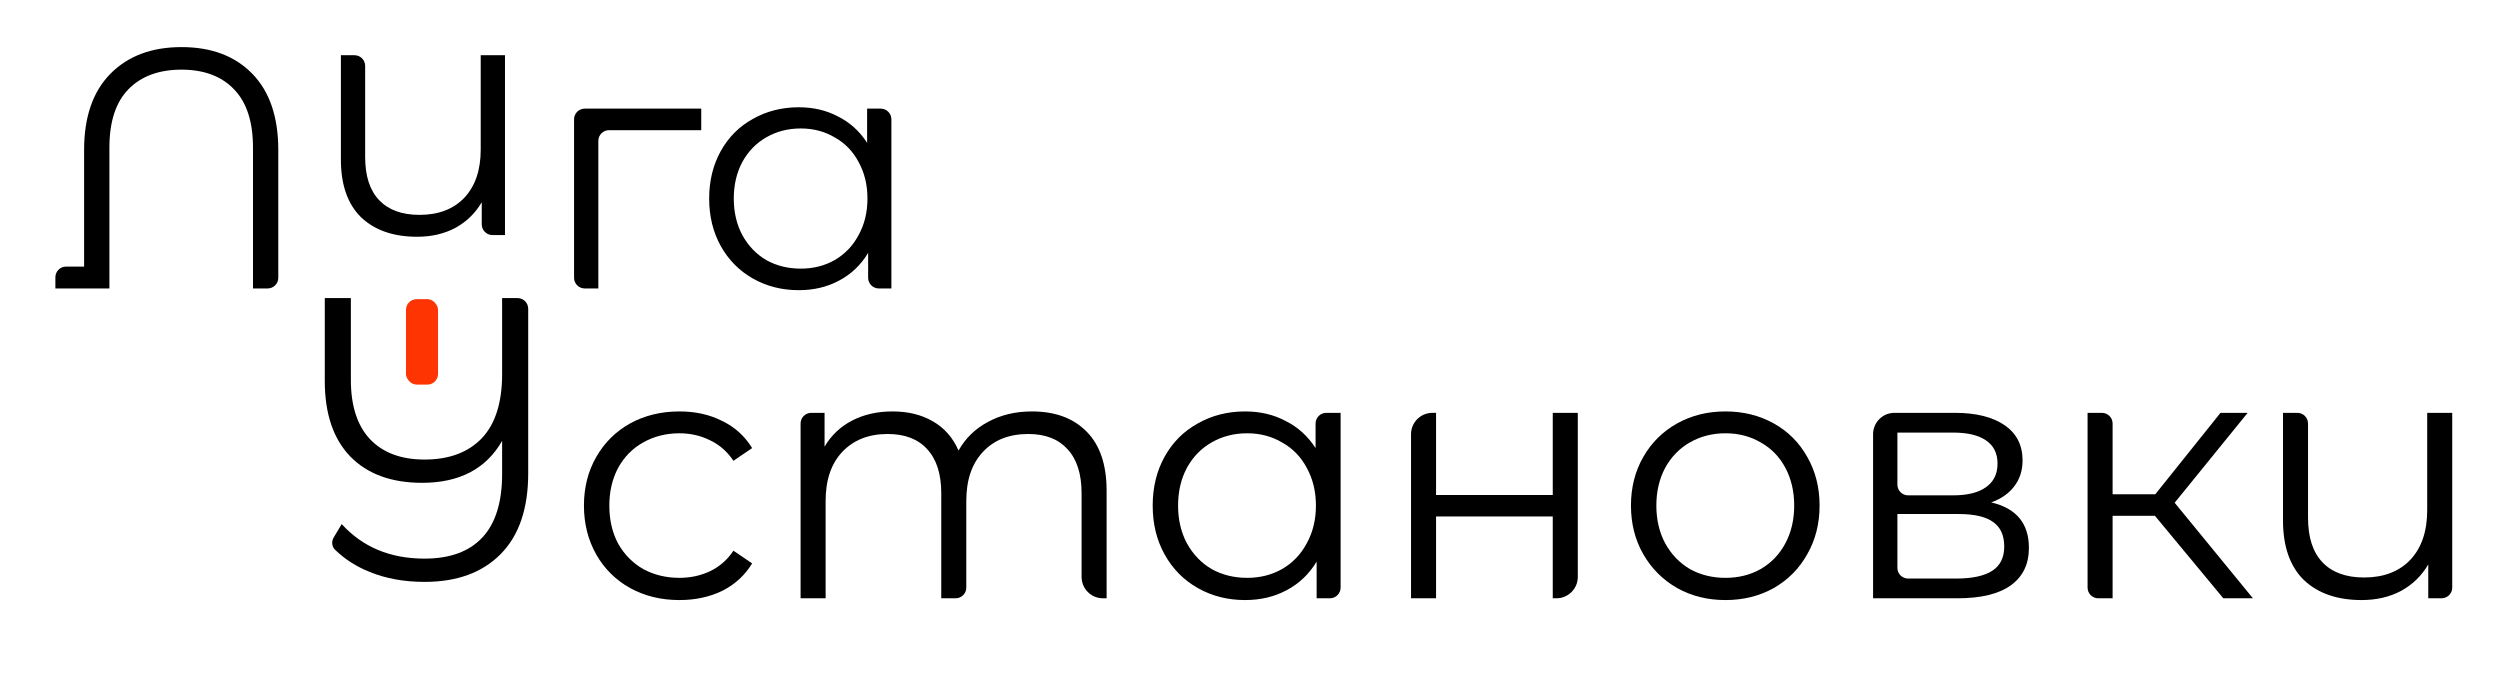 <?xml version="1.0" encoding="UTF-8"?> <svg xmlns="http://www.w3.org/2000/svg" width="234" height="63" viewBox="0 0 234 63" fill="none"> <path d="M16.992 4.408C19.787 4.408 21.995 5.24 23.616 6.904C25.237 8.568 26.048 10.947 26.048 14.04V26C26.048 26.552 25.6 27 25.048 27H23.68V13.816C23.68 11.405 23.093 9.592 21.92 8.376C20.747 7.139 19.104 6.52 16.992 6.52C14.859 6.52 13.195 7.139 12 8.376C10.827 9.592 10.24 11.405 10.24 13.816V27H5.184V25.952C5.184 25.4 5.632 24.952 6.184 24.952H7.872V14.04C7.872 10.947 8.693 8.568 10.336 6.904C11.979 5.24 14.197 4.408 16.992 4.408Z" fill="black"></path> <path d="M47.267 5.168V22H46.091C45.538 22 45.091 21.552 45.091 21V18.928C44.493 19.952 43.672 20.752 42.627 21.328C41.581 21.883 40.387 22.16 39.043 22.16C36.824 22.16 35.075 21.552 33.795 20.336C32.536 19.099 31.907 17.296 31.907 14.928V5.168H33.179C33.731 5.168 34.179 5.616 34.179 6.168V14.704C34.179 16.475 34.616 17.819 35.491 18.736C36.365 19.653 37.624 20.112 39.267 20.112C41.037 20.112 42.435 19.579 43.459 18.512C44.483 17.424 44.995 15.92 44.995 14V5.168H47.267Z" fill="black"></path> <path d="M65.636 12.184H57.004C56.452 12.184 56.004 12.632 56.004 13.184V27H54.732C54.18 27 53.732 26.552 53.732 26V11.168C53.732 10.616 54.18 10.168 54.732 10.168H65.636V12.184Z" fill="black"></path> <path d="M82.434 10.168C82.987 10.168 83.434 10.616 83.434 11.168V27H82.258C81.706 27 81.258 26.552 81.258 26V23.672C80.576 24.803 79.669 25.667 78.538 26.264C77.429 26.861 76.17 27.16 74.762 27.16C73.184 27.16 71.754 26.797 70.474 26.072C69.194 25.347 68.192 24.333 67.466 23.032C66.741 21.731 66.378 20.248 66.378 18.584C66.378 16.92 66.741 15.437 67.466 14.136C68.192 12.835 69.194 11.832 70.474 11.128C71.754 10.403 73.184 10.04 74.762 10.04C76.128 10.04 77.354 10.328 78.442 10.904C79.552 11.459 80.458 12.28 81.162 13.368V10.168H82.434ZM74.954 25.144C76.128 25.144 77.184 24.877 78.122 24.344C79.082 23.789 79.829 23.011 80.362 22.008C80.917 21.005 81.194 19.864 81.194 18.584C81.194 17.304 80.917 16.163 80.362 15.16C79.829 14.157 79.082 13.389 78.122 12.856C77.184 12.301 76.128 12.024 74.954 12.024C73.76 12.024 72.682 12.301 71.722 12.856C70.784 13.389 70.037 14.157 69.482 15.16C68.949 16.163 68.682 17.304 68.682 18.584C68.682 19.864 68.949 21.005 69.482 22.008C70.037 23.011 70.784 23.789 71.722 24.344C72.682 24.877 73.76 25.144 74.954 25.144Z" fill="black"></path> <path d="M48.44 27.9C48.992 27.9 49.44 28.348 49.44 28.9V44.301C49.44 47.601 48.582 50.12 46.866 51.858C45.15 53.596 42.774 54.465 39.738 54.465C37.846 54.465 36.141 54.157 34.623 53.541C33.367 53.042 32.281 52.349 31.366 51.462C31.053 51.159 31.012 50.68 31.235 50.306L31.983 49.053C33.941 51.209 36.526 52.287 39.738 52.287C42.114 52.287 43.918 51.627 45.15 50.307C46.382 48.987 46.998 47.007 46.998 44.367V41.265C45.502 43.883 43.005 45.192 39.507 45.192C36.647 45.192 34.414 44.378 32.808 42.75C31.202 41.1 30.399 38.735 30.399 35.655V27.9H32.841V35.556C32.841 37.998 33.446 39.857 34.656 41.133C35.866 42.387 37.56 43.014 39.738 43.014C42.026 43.014 43.808 42.354 45.084 41.034C46.36 39.692 46.998 37.69 46.998 35.028V27.9H48.44Z" fill="black"></path> <path d="M63.6 56.165C61.884 56.165 60.344 55.791 58.98 55.043C57.638 54.295 56.582 53.25 55.812 51.908C55.042 50.544 54.657 49.015 54.657 47.321C54.657 45.627 55.042 44.109 55.812 42.767C56.582 41.425 57.638 40.38 58.98 39.632C60.344 38.884 61.884 38.51 63.6 38.51C65.096 38.51 66.427 38.807 67.593 39.401C68.781 39.973 69.716 40.82 70.398 41.942L68.649 43.13C68.077 42.272 67.351 41.634 66.471 41.216C65.591 40.776 64.634 40.556 63.6 40.556C62.346 40.556 61.213 40.842 60.201 41.414C59.211 41.964 58.43 42.756 57.858 43.79C57.308 44.824 57.033 46.001 57.033 47.321C57.033 48.663 57.308 49.851 57.858 50.885C58.43 51.897 59.211 52.689 60.201 53.261C61.213 53.811 62.346 54.086 63.6 54.086C64.634 54.086 65.591 53.877 66.471 53.459C67.351 53.041 68.077 52.403 68.649 51.545L70.398 52.733C69.716 53.855 68.781 54.713 67.593 55.307C66.405 55.879 65.074 56.165 63.6 56.165Z" fill="black"></path> <path d="M96.583 38.51C98.761 38.51 100.466 39.137 101.698 40.391C102.952 41.645 103.579 43.493 103.579 45.935V56H103.236C102.131 56 101.236 55.105 101.236 54V46.166C101.236 44.362 100.796 42.987 99.916 42.041C99.058 41.095 97.837 40.622 96.253 40.622C94.449 40.622 93.03 41.183 91.996 42.305C90.962 43.405 90.445 44.934 90.445 46.892V55C90.445 55.552 89.997 56 89.445 56H88.102V46.166C88.102 44.362 87.662 42.987 86.782 42.041C85.924 41.095 84.692 40.622 83.086 40.622C81.304 40.622 79.885 41.183 78.829 42.305C77.795 43.405 77.278 44.934 77.278 46.892V56H74.935V39.642C74.935 39.09 75.382 38.642 75.935 38.642H77.179V41.81C77.795 40.754 78.653 39.94 79.753 39.368C80.853 38.796 82.118 38.51 83.548 38.51C85 38.51 86.254 38.818 87.31 39.434C88.388 40.05 89.191 40.963 89.719 42.173C90.357 41.029 91.27 40.138 92.458 39.5C93.668 38.84 95.043 38.51 96.583 38.51Z" fill="black"></path> <path d="M125.481 38.642V55C125.481 55.552 125.033 56 124.481 56H123.237V52.568C122.533 53.734 121.598 54.625 120.432 55.241C119.288 55.857 117.99 56.165 116.538 56.165C114.91 56.165 113.436 55.791 112.116 55.043C110.796 54.295 109.762 53.25 109.014 51.908C108.266 50.566 107.892 49.037 107.892 47.321C107.892 45.605 108.266 44.076 109.014 42.734C109.762 41.392 110.796 40.358 112.116 39.632C113.436 38.884 114.91 38.51 116.538 38.51C117.946 38.51 119.211 38.807 120.333 39.401C121.477 39.973 122.412 40.82 123.138 41.942V39.642C123.138 39.09 123.586 38.642 124.138 38.642H125.481ZM116.736 54.086C117.946 54.086 119.035 53.811 120.003 53.261C120.993 52.689 121.763 51.886 122.313 50.852C122.885 49.818 123.171 48.641 123.171 47.321C123.171 46.001 122.885 44.824 122.313 43.79C121.763 42.756 120.993 41.964 120.003 41.414C119.035 40.842 117.946 40.556 116.736 40.556C115.504 40.556 114.393 40.842 113.403 41.414C112.435 41.964 111.665 42.756 111.093 43.79C110.543 44.824 110.268 46.001 110.268 47.321C110.268 48.641 110.543 49.818 111.093 50.852C111.665 51.886 112.435 52.689 113.403 53.261C114.393 53.811 115.504 54.086 116.736 54.086Z" fill="black"></path> <path d="M132.072 40.642C132.072 39.537 132.968 38.642 134.072 38.642H134.415V46.331H145.338V38.642H147.681V54C147.681 55.105 146.786 56 145.681 56H145.338V48.344H134.415V56H132.072V40.642Z" fill="black"></path> <path d="M161.502 56.165C159.83 56.165 158.323 55.791 156.981 55.043C155.639 54.273 154.583 53.217 153.813 51.875C153.043 50.533 152.658 49.015 152.658 47.321C152.658 45.627 153.043 44.109 153.813 42.767C154.583 41.425 155.639 40.38 156.981 39.632C158.323 38.884 159.83 38.51 161.502 38.51C163.174 38.51 164.681 38.884 166.023 39.632C167.365 40.38 168.41 41.425 169.158 42.767C169.928 44.109 170.313 45.627 170.313 47.321C170.313 49.015 169.928 50.533 169.158 51.875C168.41 53.217 167.365 54.273 166.023 55.043C164.681 55.791 163.174 56.165 161.502 56.165ZM161.502 54.086C162.734 54.086 163.834 53.811 164.802 53.261C165.792 52.689 166.562 51.886 167.112 50.852C167.662 49.818 167.937 48.641 167.937 47.321C167.937 46.001 167.662 44.824 167.112 43.79C166.562 42.756 165.792 41.964 164.802 41.414C163.834 40.842 162.734 40.556 161.502 40.556C160.27 40.556 159.159 40.842 158.169 41.414C157.201 41.964 156.431 42.756 155.859 43.79C155.309 44.824 155.034 46.001 155.034 47.321C155.034 48.641 155.309 49.818 155.859 50.852C156.431 51.886 157.201 52.689 158.169 53.261C159.159 53.811 160.27 54.086 161.502 54.086Z" fill="black"></path> <path d="M186.375 47.024C188.729 47.574 189.906 48.993 189.906 51.281C189.906 52.799 189.345 53.965 188.223 54.779C187.101 55.593 185.429 56 183.207 56H175.32V40.642C175.32 39.537 176.216 38.642 177.32 38.642H182.976C184.956 38.642 186.507 39.027 187.629 39.797C188.751 40.567 189.312 41.667 189.312 43.097C189.312 44.043 189.048 44.857 188.52 45.539C188.014 46.199 187.299 46.694 186.375 47.024ZM177.597 45.364C177.597 45.916 178.045 46.364 178.597 46.364H182.811C184.153 46.364 185.176 46.111 185.88 45.605C186.606 45.099 186.969 44.362 186.969 43.394C186.969 42.426 186.606 41.7 185.88 41.216C185.176 40.732 184.153 40.49 182.811 40.49H177.597V45.364ZM183.108 54.152C184.604 54.152 185.726 53.91 186.474 53.426C187.222 52.942 187.596 52.183 187.596 51.149C187.596 50.115 187.255 49.356 186.573 48.872C185.891 48.366 184.813 48.113 183.339 48.113H177.597V53.152C177.597 53.704 178.045 54.152 178.597 54.152H183.108Z" fill="black"></path> <path d="M201.7 48.278H197.74V56H196.397C195.845 56 195.397 55.552 195.397 55V38.642H196.74C197.293 38.642 197.74 39.09 197.74 39.642V46.265H201.733L207.838 38.642H210.379L203.548 47.057L210.874 56H208.102L201.7 48.278Z" fill="black"></path> <path d="M229.529 38.642V55C229.529 55.552 229.081 56 228.529 56H227.285V52.832C226.669 53.888 225.822 54.713 224.744 55.307C223.666 55.879 222.434 56.165 221.048 56.165C218.76 56.165 216.956 55.538 215.636 54.284C214.338 53.008 213.689 51.149 213.689 48.707V38.642H215.032C215.584 38.642 216.032 39.09 216.032 39.642V48.476C216.032 50.302 216.483 51.688 217.385 52.634C218.287 53.58 219.585 54.053 221.279 54.053C223.105 54.053 224.546 53.503 225.602 52.403C226.658 51.281 227.186 49.73 227.186 47.75V38.642H229.529Z" fill="black"></path> <rect x="38" y="28" width="3" height="8" rx="1" fill="#FE3403"></rect> </svg> 